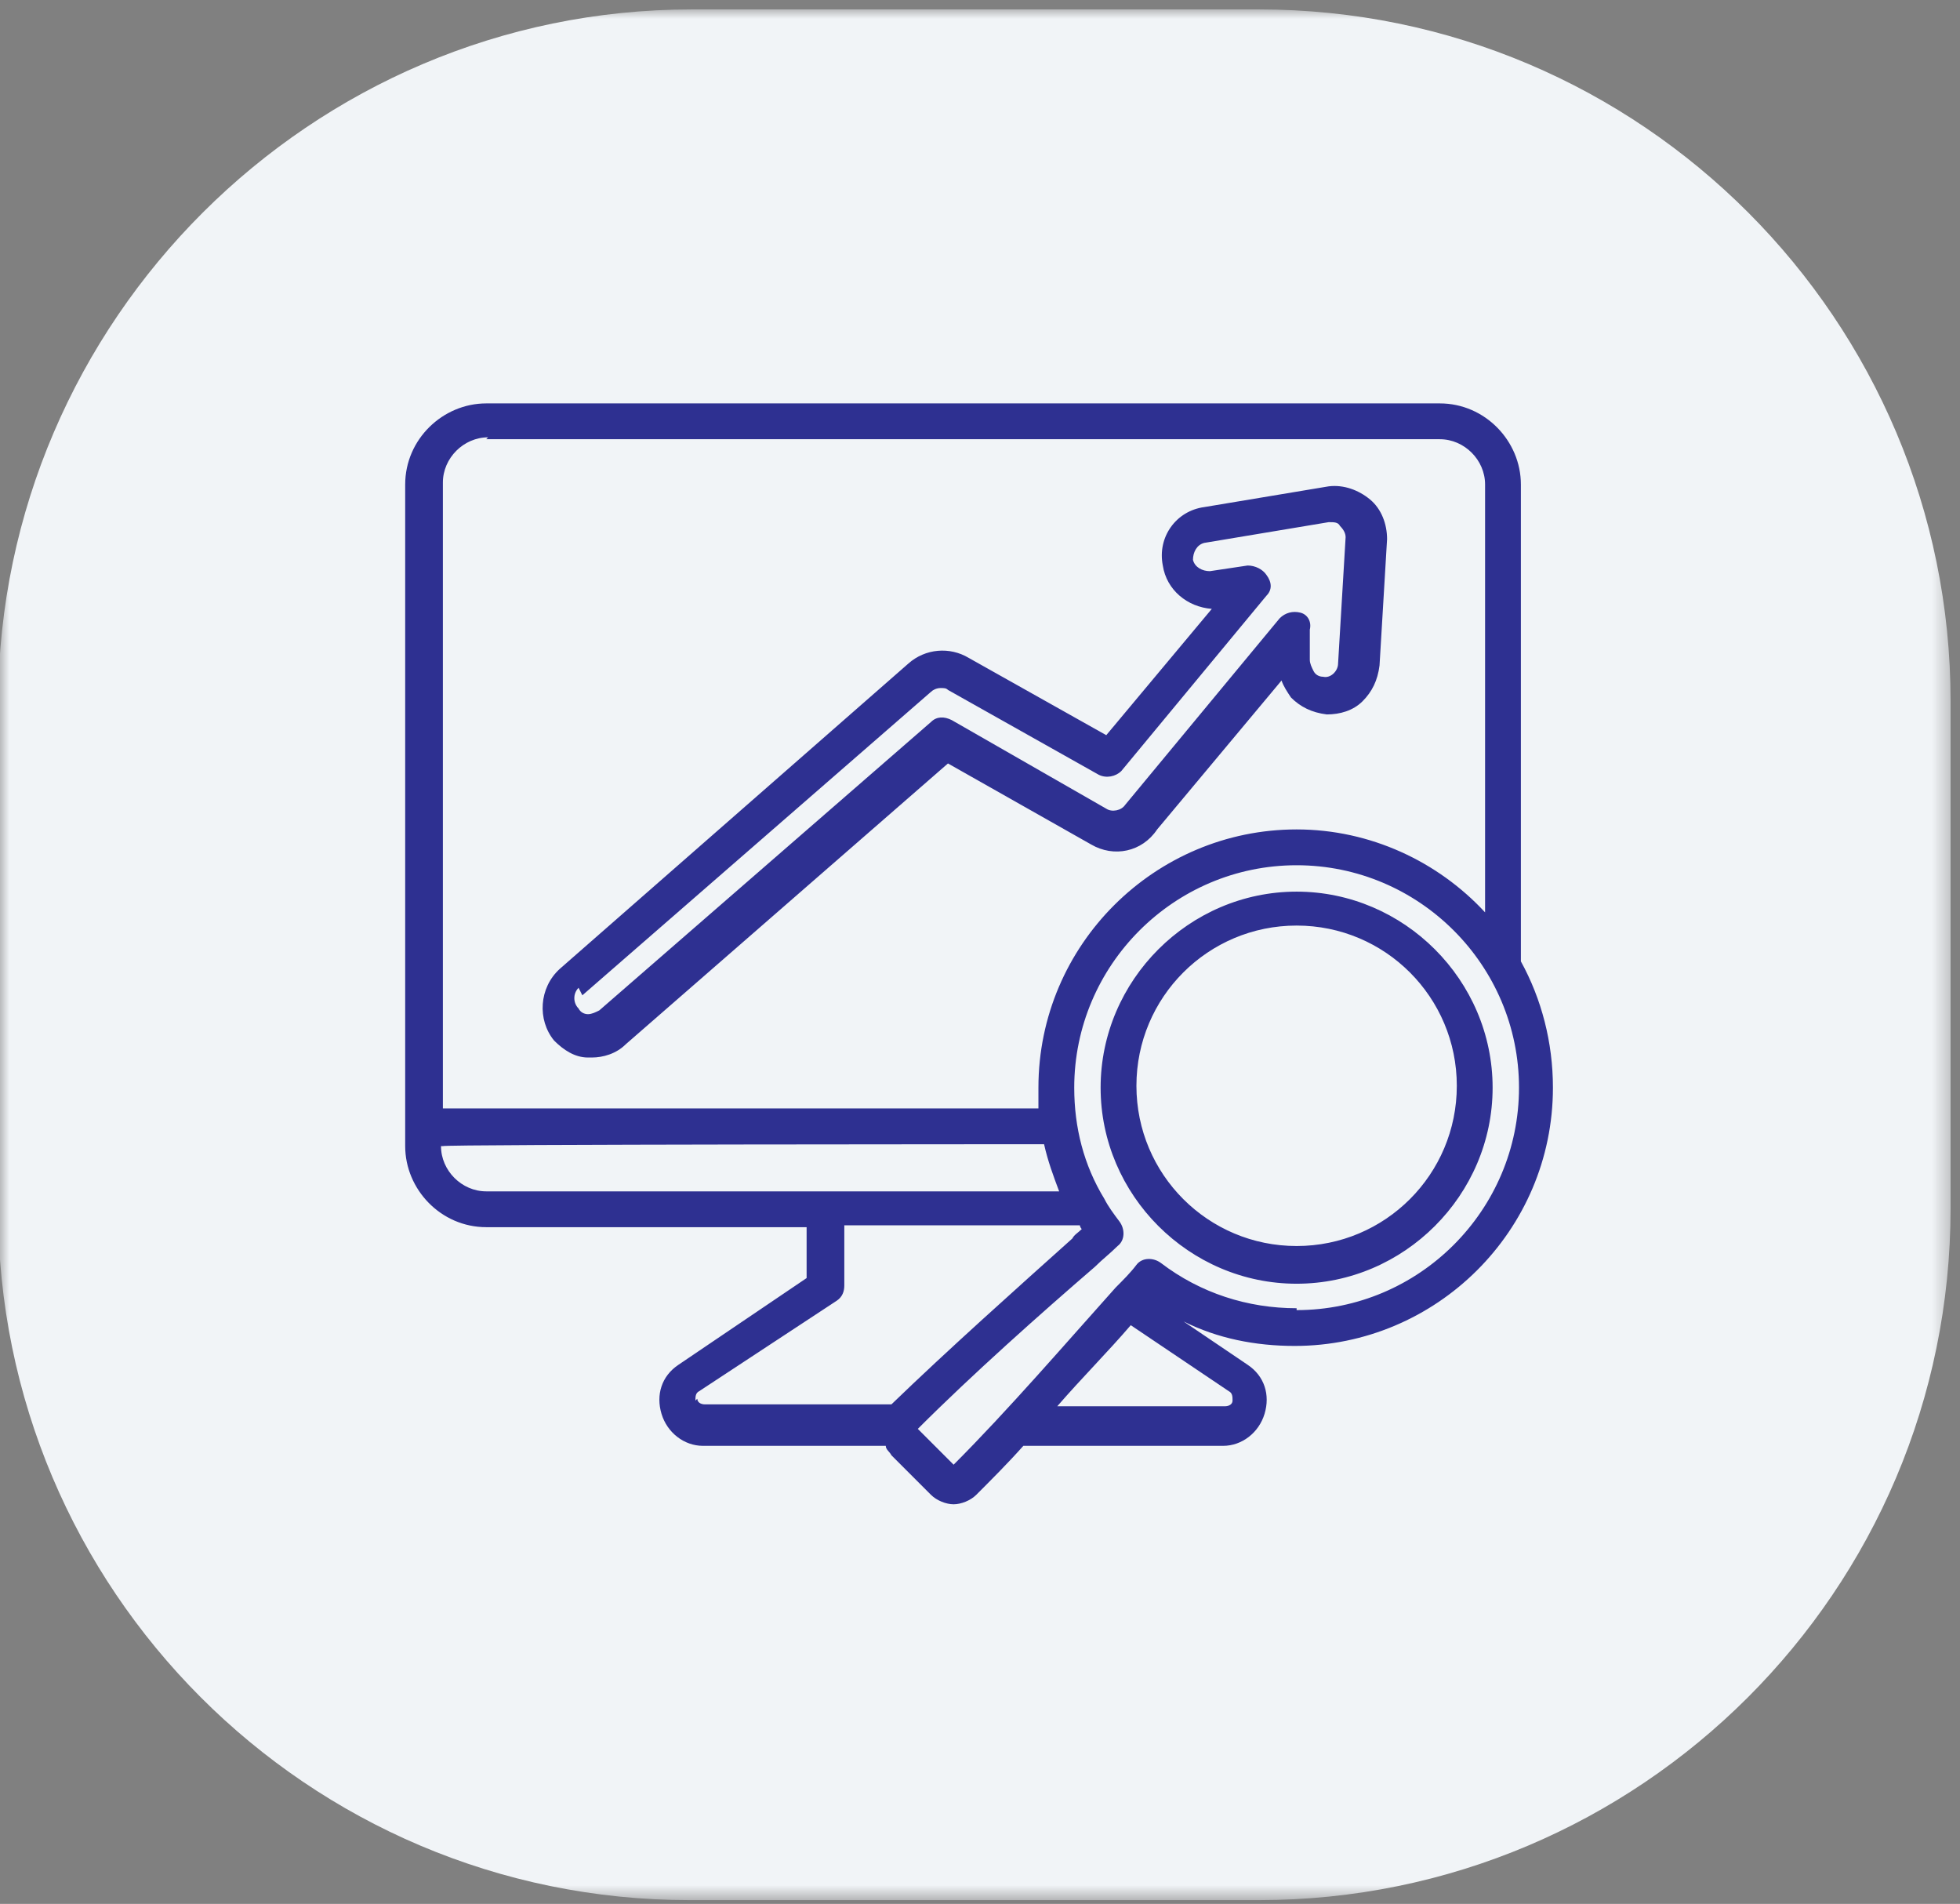 <?xml version="1.0" encoding="UTF-8"?> <svg xmlns="http://www.w3.org/2000/svg" xmlns:xlink="http://www.w3.org/1999/xlink" id="Layer_1" version="1.1" viewBox="0 0 104 101"><rect x="0" y="0" width="104" height="101" fill="#808080" stroke="none"/><defs><style> .st0 { mask: url(#mask); } .st1 { fill: #f1f4f7; } .st2 { fill: #fff; } .st3 { fill: #2e3091; } </style><mask id="mask" x="0" y=".5" width="103.6" height="100.3" maskUnits="userSpaceOnUse"><g id="mask0_15_84"><path class="st2" d="M103.6.5H0v100.3h103.6V.5Z"></path></g></mask></defs><g class="st0"><path class="st1" d="M36.7.5h30.1c20.3,0,36.7,16.5,36.7,36.7v26.9c0,20.3-16.5,36.7-36.7,36.7h-30.2c-20.3,0-36.7-16.5-36.7-36.7v-26.9C0,17,16.5.5,36.7.5Z"></path></g><path class="st3" d="M31.2,56.1c0,0,.1,0,.2,0,.6,0,1.3-.2,1.8-.7l17.1-14.9,7.6,4.3c1.2.7,2.7.4,3.5-.8l6.6-7.9c.1.3.3.6.5.9.5.5,1.1.8,1.9.9.7,0,1.4-.2,1.9-.7.5-.5.8-1.1.9-1.9l.4-6.7c0-.8-.3-1.6-.9-2.1-.6-.5-1.4-.8-2.2-.7l-6.6,1.1c-1.5.2-2.5,1.6-2.2,3.1.2,1.3,1.3,2.2,2.6,2.3l-5.6,6.7-7.3-4.1c-1-.6-2.3-.5-3.2.3l-18.5,16.2c-1.1,1-1.2,2.7-.3,3.8.5.5,1.1.9,1.8.9h0ZM30.9,52.8l18.5-16.1c.1-.1.3-.2.5-.2s.3,0,.4.1c0,0,0,0,0,0l8,4.5c.4.2.9.1,1.2-.2l7.7-9.3c.3-.3.3-.7,0-1.1-.2-.3-.6-.5-1-.5l-2,.3c-.4,0-.8-.2-.9-.6,0-.4.2-.8.6-.9l6.6-1.1c.3,0,.5,0,.6.2.2.2.3.4.3.6l-.4,6.7c0,.4-.4.8-.8.7-.2,0-.4-.1-.5-.3-.1-.2-.2-.4-.2-.6v-1.6c.1-.4-.1-.8-.5-.9-.4-.1-.8,0-1.1.3l-8.2,9.9s0,0,0,0c-.2.3-.7.4-1,.2l-8.2-4.7c-.4-.2-.8-.2-1.1.1l-17.6,15.3c-.2.1-.4.2-.6.2s-.4-.1-.5-.3c-.3-.3-.3-.8,0-1.1h0ZM80.7,51v-25.3c0-2.3-1.9-4.3-4.3-4.3H25.8c-2.3,0-4.3,1.9-4.3,4.3v35.1c0,2.3,1.9,4.3,4.3,4.3h17v2.7l-6.8,4.6c-.9.6-1.2,1.6-.9,2.6.3,1,1.2,1.7,2.2,1.7h9.7c0,.2.2.3.3.5l2.1,2.1c.3.3.8.5,1.2.5s.9-.2,1.2-.5c.8-.8,1.7-1.7,2.5-2.6h10.6c1,0,1.9-.7,2.2-1.7.3-1,0-2-.9-2.6l-3.4-2.3c1.8.9,3.8,1.3,5.9,1.3,7.5,0,13.7-6.1,13.7-13.7,0-2.4-.6-4.7-1.7-6.7h0ZM25.8,23.3h50.6c1.3,0,2.4,1.1,2.4,2.4v22.7c-2.5-2.7-6.1-4.4-10-4.4-7.5,0-13.7,6.1-13.7,13.7s0,.7,0,1.1h-31.6V25.6c0-1.3,1.1-2.4,2.4-2.4h0ZM23.5,60.8h0c0-.1,31.9-.1,31.9-.1.2.9.5,1.7.8,2.5h-30.4c-1.3,0-2.4-1.1-2.4-2.4h0ZM36.9,74.3c0-.2,0-.4.2-.5l7.3-4.8c.3-.2.4-.5.4-.8v-3.2h12.5c0,0,0,.1.1.2-.2.2-.4.3-.5.5-2.9,2.6-6.6,5.9-9.6,8.8,0,0,0,0,0,0h-9.9c-.2,0-.4-.1-.4-.3h0ZM65.4,74.3c0,.2-.2.3-.4.3h-8.9c1.3-1.5,2.7-2.9,3.9-4.3l5.2,3.5c.2.1.2.3.2.5h0ZM68.8,69.4c-2.6,0-5.1-.8-7.2-2.4-.4-.3-1-.3-1.3.1-.3.4-.7.8-1.1,1.2-2.6,2.9-5.7,6.5-8.6,9.4l-1.9-1.9c2.9-2.9,6.5-6.1,9.4-8.6.4-.4.8-.7,1.2-1.1.4-.3.4-.9.1-1.3-.3-.4-.6-.8-.8-1.2,0,0,0,0,0,0-1.1-1.8-1.6-3.8-1.6-5.9,0-6.5,5.3-11.8,11.8-11.8s11.8,5.3,11.8,11.8c0,6.5-5.3,11.8-11.8,11.8h0ZM68.8,47.3c-5.7,0-10.4,4.7-10.4,10.4s4.7,10.4,10.4,10.4,10.4-4.7,10.4-10.4-4.7-10.4-10.4-10.4ZM68.8,66.1c-4.7,0-8.5-3.8-8.5-8.5s3.8-8.5,8.5-8.5,8.5,3.8,8.5,8.5c0,4.7-3.8,8.5-8.5,8.5Z"></path></svg> 